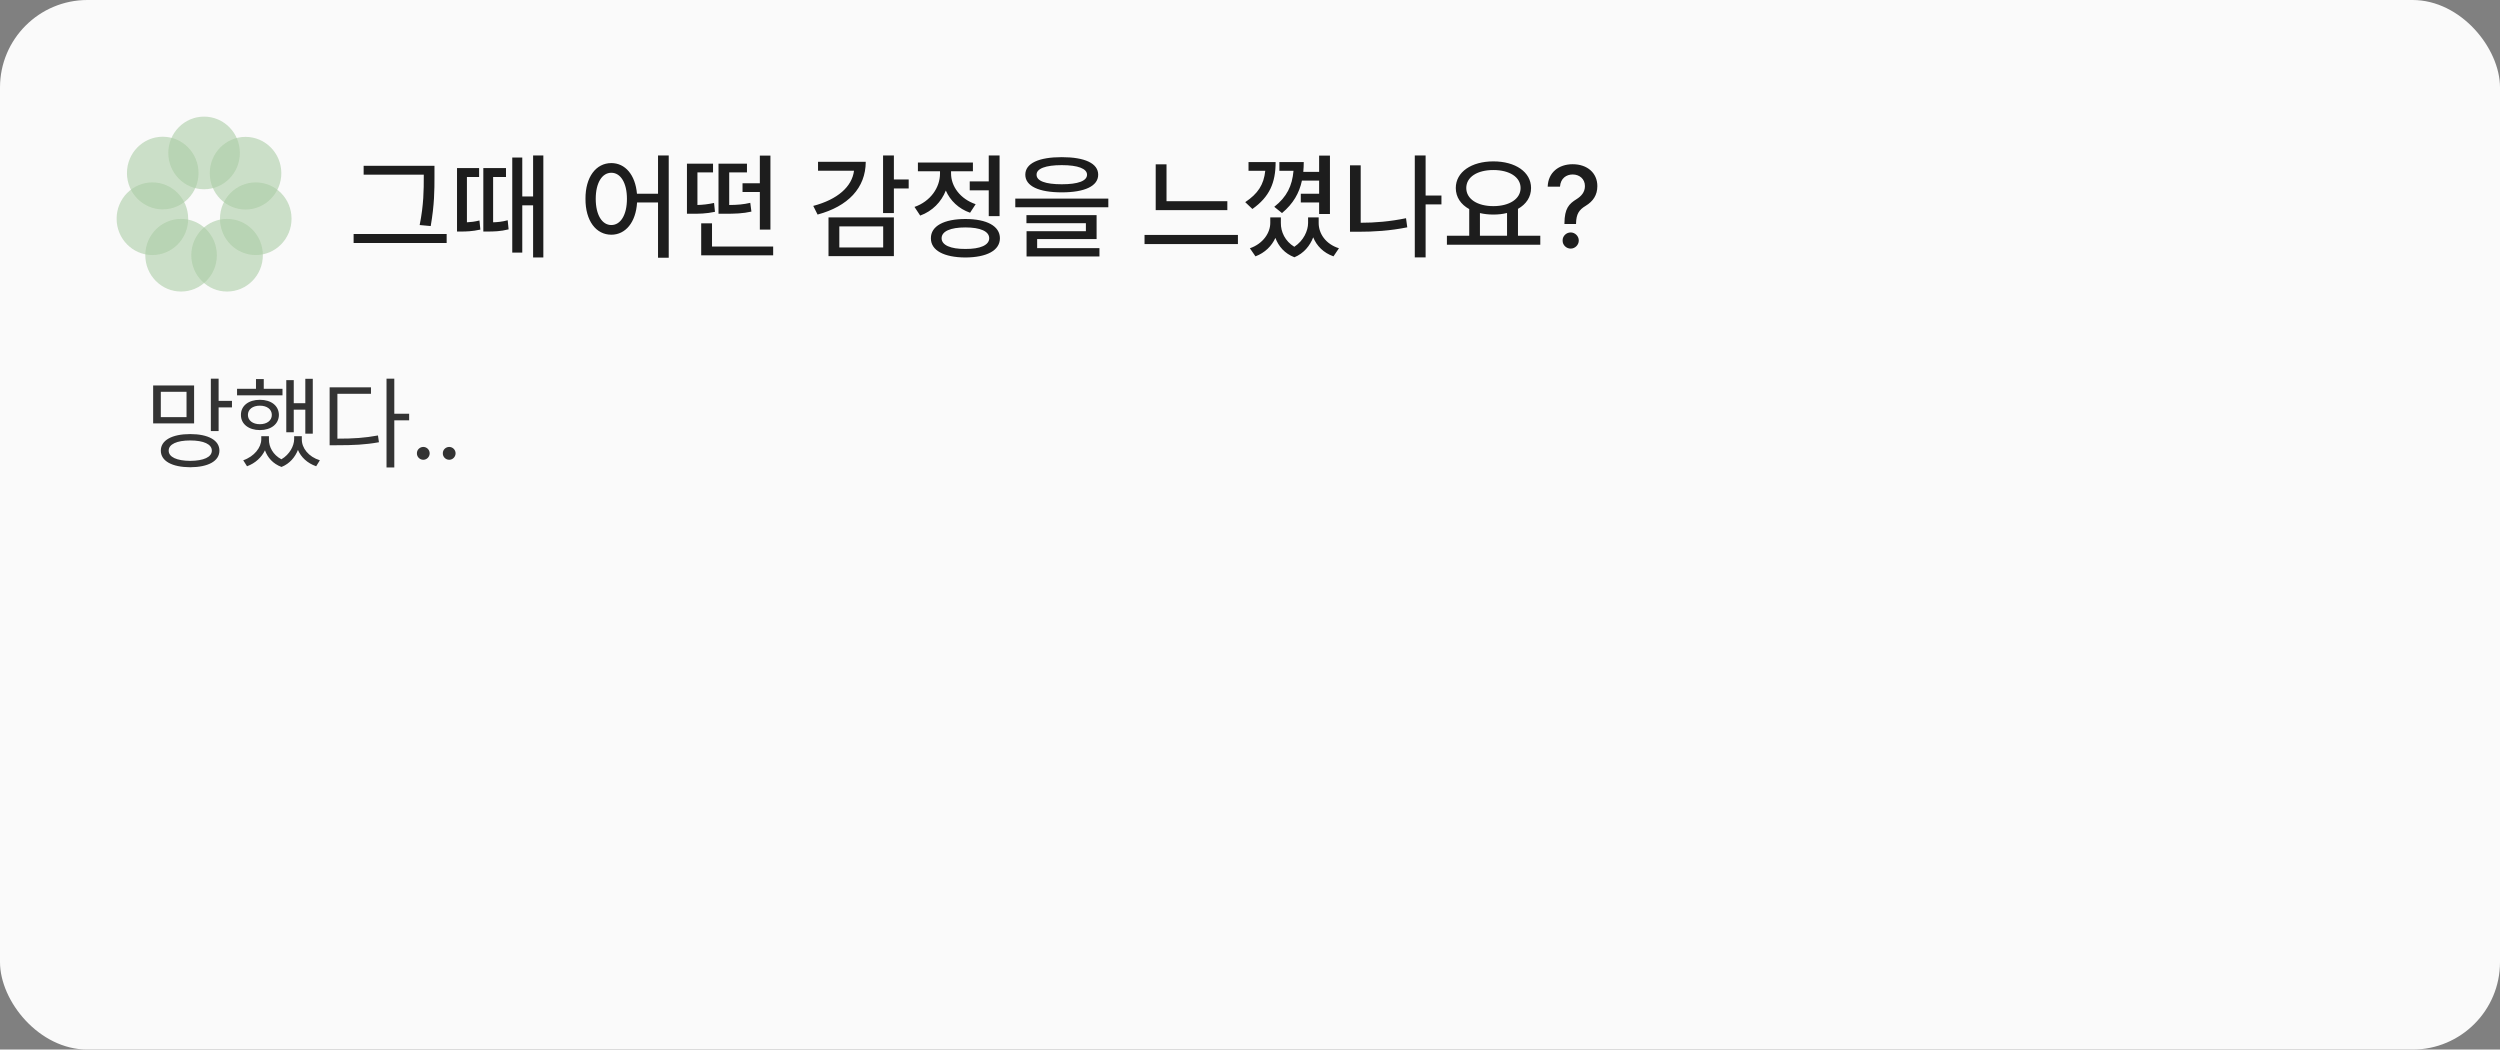 <svg width="343" height="144" viewBox="0 0 343 144" fill="none" xmlns="http://www.w3.org/2000/svg">
<rect x="0" y="0" width="343" height="144" fill="#808080" stroke="none"/>
<rect width="343" height="144" rx="12" fill="#FAFAFA"/>
<g opacity="0.5">
<path d="M28 25.967C30.712 25.967 32.91 23.736 32.91 20.984C32.91 18.231 30.712 16 28 16C25.289 16 23.091 18.231 23.091 20.984C23.091 23.736 25.289 25.967 28 25.967Z" fill="#5EA152" fill-opacity="0.6"/>
<path d="M33.688 28.747C36.399 28.747 38.597 26.515 38.597 23.763C38.597 21.011 36.399 18.779 33.688 18.779C30.976 18.779 28.778 21.011 28.778 23.763C28.778 26.515 30.976 28.747 33.688 28.747Z" fill="#5EA152" fill-opacity="0.6"/>
<path d="M35.09 34.993C37.802 34.993 40 32.761 40 30.009C40 27.257 37.802 25.025 35.09 25.025C32.379 25.025 30.181 27.257 30.181 30.009C30.181 32.761 32.379 34.993 35.09 34.993Z" fill="#5EA152" fill-opacity="0.6"/>
<path d="M31.154 40C33.866 40 36.064 37.769 36.064 35.017C36.064 32.264 33.866 30.033 31.154 30.033C28.443 30.033 26.245 32.264 26.245 35.017C26.245 37.769 28.443 40 31.154 40Z" fill="#5EA152" fill-opacity="0.6"/>
<path d="M24.844 40C27.555 40 29.753 37.769 29.753 35.017C29.753 32.264 27.555 30.033 24.844 30.033C22.132 30.033 19.934 32.264 19.934 35.017C19.934 37.769 22.132 40 24.844 40Z" fill="#5EA152" fill-opacity="0.6"/>
<path d="M20.91 34.993C23.621 34.993 25.819 32.761 25.819 30.009C25.819 27.257 23.621 25.025 20.91 25.025C18.198 25.025 16 27.257 16 30.009C16 32.761 18.198 34.993 20.91 34.993Z" fill="#5EA152" fill-opacity="0.6"/>
<path d="M22.328 28.727C25.04 28.727 27.238 26.496 27.238 23.743C27.238 20.991 25.04 18.76 22.328 18.76C19.616 18.76 17.419 20.991 17.419 23.743C17.419 26.496 19.616 28.727 22.328 28.727Z" fill="#5EA152" fill-opacity="0.6"/>
</g>
<path d="M59.609 22.75V24.25C59.609 26.062 59.609 28.031 59.094 31.016L57.578 30.875C58.141 28.078 58.141 26.016 58.141 24.25V23.969H49.891V22.75H59.609ZM61.281 32.109V33.344H48.516V32.109H61.281ZM71.656 21.609V26.953H73.141V21.328H74.547V35.328H73.141V28.172H71.656V34.656H70.281V21.609H71.656ZM65.734 23.062V24.281H64.062V30.5C64.555 30.477 65.141 30.414 65.781 30.25L65.906 31.5C64.781 31.75 63.922 31.766 63.281 31.766H62.703V23.062H65.734ZM69.422 23.062V24.281H67.656V30.5C68.258 30.484 68.914 30.422 69.656 30.219L69.781 31.469C68.656 31.75 67.734 31.766 66.906 31.766H66.312V23.062H69.422ZM83.875 22.375C85.773 22.375 87.164 23.984 87.391 26.578H90.281V21.328H91.75V35.359H90.281V27.781H87.406C87.242 30.508 85.82 32.203 83.875 32.203C81.781 32.203 80.312 30.297 80.328 27.281C80.312 24.281 81.781 22.375 83.875 22.375ZM83.875 23.703C82.609 23.703 81.734 25.078 81.734 27.281C81.734 29.5 82.609 30.875 83.875 30.875C85.141 30.875 86.016 29.5 86.016 27.281C86.016 25.078 85.141 23.703 83.875 23.703ZM106.078 33.828V35.031H96.203V30.641H97.688V33.828H106.078ZM105.703 21.344V31.5H104.25V26.344H101.875V25.141H104.25V21.344H105.703ZM97.828 22.453V23.656H95.688V28.125C96.391 28.102 97.141 28.031 97.969 27.844L98.094 29.062C96.859 29.328 95.875 29.328 94.875 29.328H94.25V22.453H97.828ZM102.484 22.453V23.656H100.047V28.125C101.188 28.117 102.008 28.047 102.938 27.828L103.094 29.031C101.891 29.297 100.922 29.328 99.297 29.328H98.578V22.453H102.484ZM122.641 21.328V24.625H124.672V25.859H122.641V29.234H121.156V21.328H122.641ZM118.781 22.203C118.766 25.797 116.344 28.312 112.172 29.438L111.578 28.25C114.922 27.367 116.898 25.609 117.172 23.422H112.234V22.203H118.781ZM122.641 29.828V35.141H113.672V29.828H122.641ZM115.156 31.062V33.953H121.172V31.062H115.156ZM137.141 21.328V29.656H135.656V26.109H133.047V24.891H135.656V21.328H137.141ZM132.453 30.047C135.391 30.047 137.188 31.016 137.188 32.688C137.188 34.359 135.391 35.312 132.453 35.328C129.516 35.312 127.703 34.359 127.719 32.688C127.703 31.016 129.516 30.047 132.453 30.047ZM132.453 31.203C130.406 31.203 129.188 31.734 129.188 32.688C129.188 33.625 130.406 34.172 132.453 34.156C134.5 34.172 135.719 33.625 135.719 32.688C135.719 31.734 134.5 31.203 132.453 31.203ZM130.484 23.797C130.484 25.578 131.75 27.297 133.859 28.016L133.094 29.188C131.523 28.641 130.367 27.523 129.766 26.141C129.148 27.711 127.922 28.969 126.25 29.578L125.469 28.391C127.641 27.641 128.969 25.75 128.969 23.812V23.5H125.938V22.297H133.484V23.5H130.484V23.797ZM145.672 21.562C148.828 21.562 150.672 22.406 150.672 23.969C150.672 25.531 148.828 26.391 145.672 26.391C142.516 26.391 140.672 25.531 140.672 23.969C140.672 22.406 142.516 21.562 145.672 21.562ZM145.672 22.656C143.438 22.656 142.203 23.141 142.219 23.969C142.203 24.828 143.438 25.281 145.672 25.281C147.906 25.281 149.141 24.828 149.141 23.969C149.141 23.141 147.906 22.656 145.672 22.656ZM152.062 27.25V28.438H139.297V27.25H152.062ZM150.453 29.516V32.797H142.297V34.047H150.844V35.188H140.844V31.719H148.984V30.625H140.828V29.516H150.453ZM168.391 27.609V28.828H158.562V22.547H160.047V27.609H168.391ZM169.844 32.234V33.484H157.031V32.234H169.844ZM175.016 22.234C175.016 25.062 174.188 27 171.828 28.672L170.844 27.734C172.578 26.578 173.391 25.352 173.594 23.438H171.297V22.234H175.016ZM178.875 22.234C178.875 22.695 178.852 23.148 178.812 23.578H180.984V21.344H182.469V29.359H180.984V27.781H178.469V26.578H180.984V24.781H178.625C178.258 26.492 177.438 27.938 175.891 29.234L174.828 28.375C176.555 27.016 177.289 25.5 177.469 23.438H175.531V22.234H178.875ZM175.734 30.594C175.719 31.805 176.312 33.094 177.578 33.859C178.859 33.023 179.469 31.648 179.469 30.594V29.828H180.922V30.594C180.922 32.047 181.875 33.484 183.703 34.062L182.953 35.172C181.578 34.688 180.648 33.734 180.172 32.562C179.734 33.703 178.891 34.758 177.594 35.297C176.258 34.789 175.414 33.797 174.984 32.641C174.477 33.75 173.555 34.68 172.25 35.172L171.484 34.062C173.297 33.438 174.281 31.938 174.281 30.594V29.828H175.734V30.594ZM197.766 26.828V28.047H195.594V35.312H194.109V21.328H195.594V26.828H197.766ZM186.688 22.688V30.562C188.641 30.562 190.68 30.398 192.906 29.938L193.078 31.188C190.688 31.672 188.469 31.797 186.375 31.797H185.219V22.688H186.688ZM211.328 32.344V33.578H198.516V32.344H201.578V28.688C200.43 28.055 199.734 27.047 199.734 25.797C199.734 23.594 201.891 22.141 204.891 22.141C207.906 22.141 210.062 23.594 210.062 25.797C210.062 27.031 209.391 28.023 208.266 28.656V32.344H211.328ZM204.891 23.328C202.688 23.328 201.172 24.281 201.172 25.797C201.172 27.297 202.688 28.281 204.891 28.281C207.078 28.281 208.625 27.297 208.625 25.797C208.625 24.281 207.078 23.328 204.891 23.328ZM203.047 32.344H206.766V29.219C206.195 29.367 205.562 29.438 204.891 29.438C204.234 29.438 203.609 29.367 203.047 29.234V32.344ZM214.641 30.641C214.656 28.594 215.266 27.969 216.297 27.328C216.953 26.922 217.453 26.359 217.453 25.531C217.453 24.547 216.703 23.938 215.766 23.938C214.922 23.938 214.109 24.453 214.031 25.609H212.344C212.406 23.625 213.906 22.531 215.766 22.531C217.797 22.531 219.156 23.75 219.156 25.531C219.156 26.781 218.562 27.625 217.562 28.234C216.625 28.797 216.266 29.375 216.234 30.641V30.734H214.641V30.641ZM215.5 34.109C214.891 34.109 214.375 33.609 214.391 33C214.375 32.391 214.891 31.891 215.5 31.891C216.094 31.891 216.609 32.391 216.609 33C216.609 33.609 216.094 34.109 215.5 34.109Z" fill="#1D1D1D"/>
<path d="M26.631 52.883V58.092H21.012V52.883H26.631ZM22.064 53.758V57.23H25.592V53.758H22.064ZM29.994 51.953V55.002H31.826V55.891H29.994V59.145H28.928V51.953H29.994ZM26.098 59.555C28.572 59.555 30.104 60.402 30.104 61.824C30.104 63.26 28.572 64.094 26.098 64.107C23.609 64.094 22.064 63.26 22.064 61.824C22.064 60.402 23.609 59.555 26.098 59.555ZM26.098 60.43C24.266 60.43 23.131 60.949 23.145 61.824C23.131 62.713 24.266 63.219 26.098 63.232C27.943 63.219 29.064 62.713 29.064 61.824C29.064 60.949 27.943 60.43 26.098 60.43ZM42.914 51.967V59.5H41.889V56.205H40.303V59.309H39.277V52.158H40.303V55.316H41.889V51.967H42.914ZM38.758 53.348V54.236H32.523V53.348H35.121V52.008H36.188V53.348H38.758ZM35.654 54.852C37.199 54.852 38.252 55.658 38.266 56.93C38.252 58.174 37.199 59.008 35.654 59.008C34.123 59.008 33.043 58.174 33.057 56.93C33.043 55.658 34.123 54.852 35.654 54.852ZM35.654 55.658C34.684 55.658 34.014 56.15 34.014 56.93C34.014 57.695 34.684 58.201 35.654 58.201C36.625 58.201 37.295 57.695 37.295 56.93C37.295 56.15 36.625 55.658 35.654 55.658ZM36.898 60.279C36.885 61.318 37.452 62.398 38.607 63.014C39.756 62.344 40.344 61.168 40.357 60.279V59.842H41.41V60.279C41.397 61.469 42.326 62.672 43.885 63.15L43.379 63.971C42.155 63.547 41.294 62.72 40.877 61.728C40.501 62.692 39.763 63.615 38.621 64.066C37.445 63.629 36.707 62.768 36.352 61.783C35.9 62.727 35.053 63.547 33.891 63.971L33.371 63.15C34.889 62.631 35.846 61.387 35.846 60.279V59.842H36.898V60.279ZM54.098 51.953V56.766H56.135V57.668H54.098V64.135H53.031V51.953H54.098ZM50.898 53.143V54.031H46.291V60.184C48.492 60.184 50.051 60.081 51.855 59.746L51.992 60.676C50.092 61.018 48.492 61.086 46.182 61.086H45.225V53.143H50.898ZM58.076 63.082C57.598 63.082 57.188 62.685 57.201 62.193C57.188 61.715 57.598 61.318 58.076 61.318C58.555 61.318 58.951 61.715 58.951 62.193C58.951 62.685 58.555 63.082 58.076 63.082ZM61.631 63.082C61.152 63.082 60.742 62.685 60.756 62.193C60.742 61.715 61.152 61.318 61.631 61.318C62.109 61.318 62.506 61.715 62.506 62.193C62.506 62.685 62.109 63.082 61.631 63.082Z" fill="#333333"/>
</svg>
